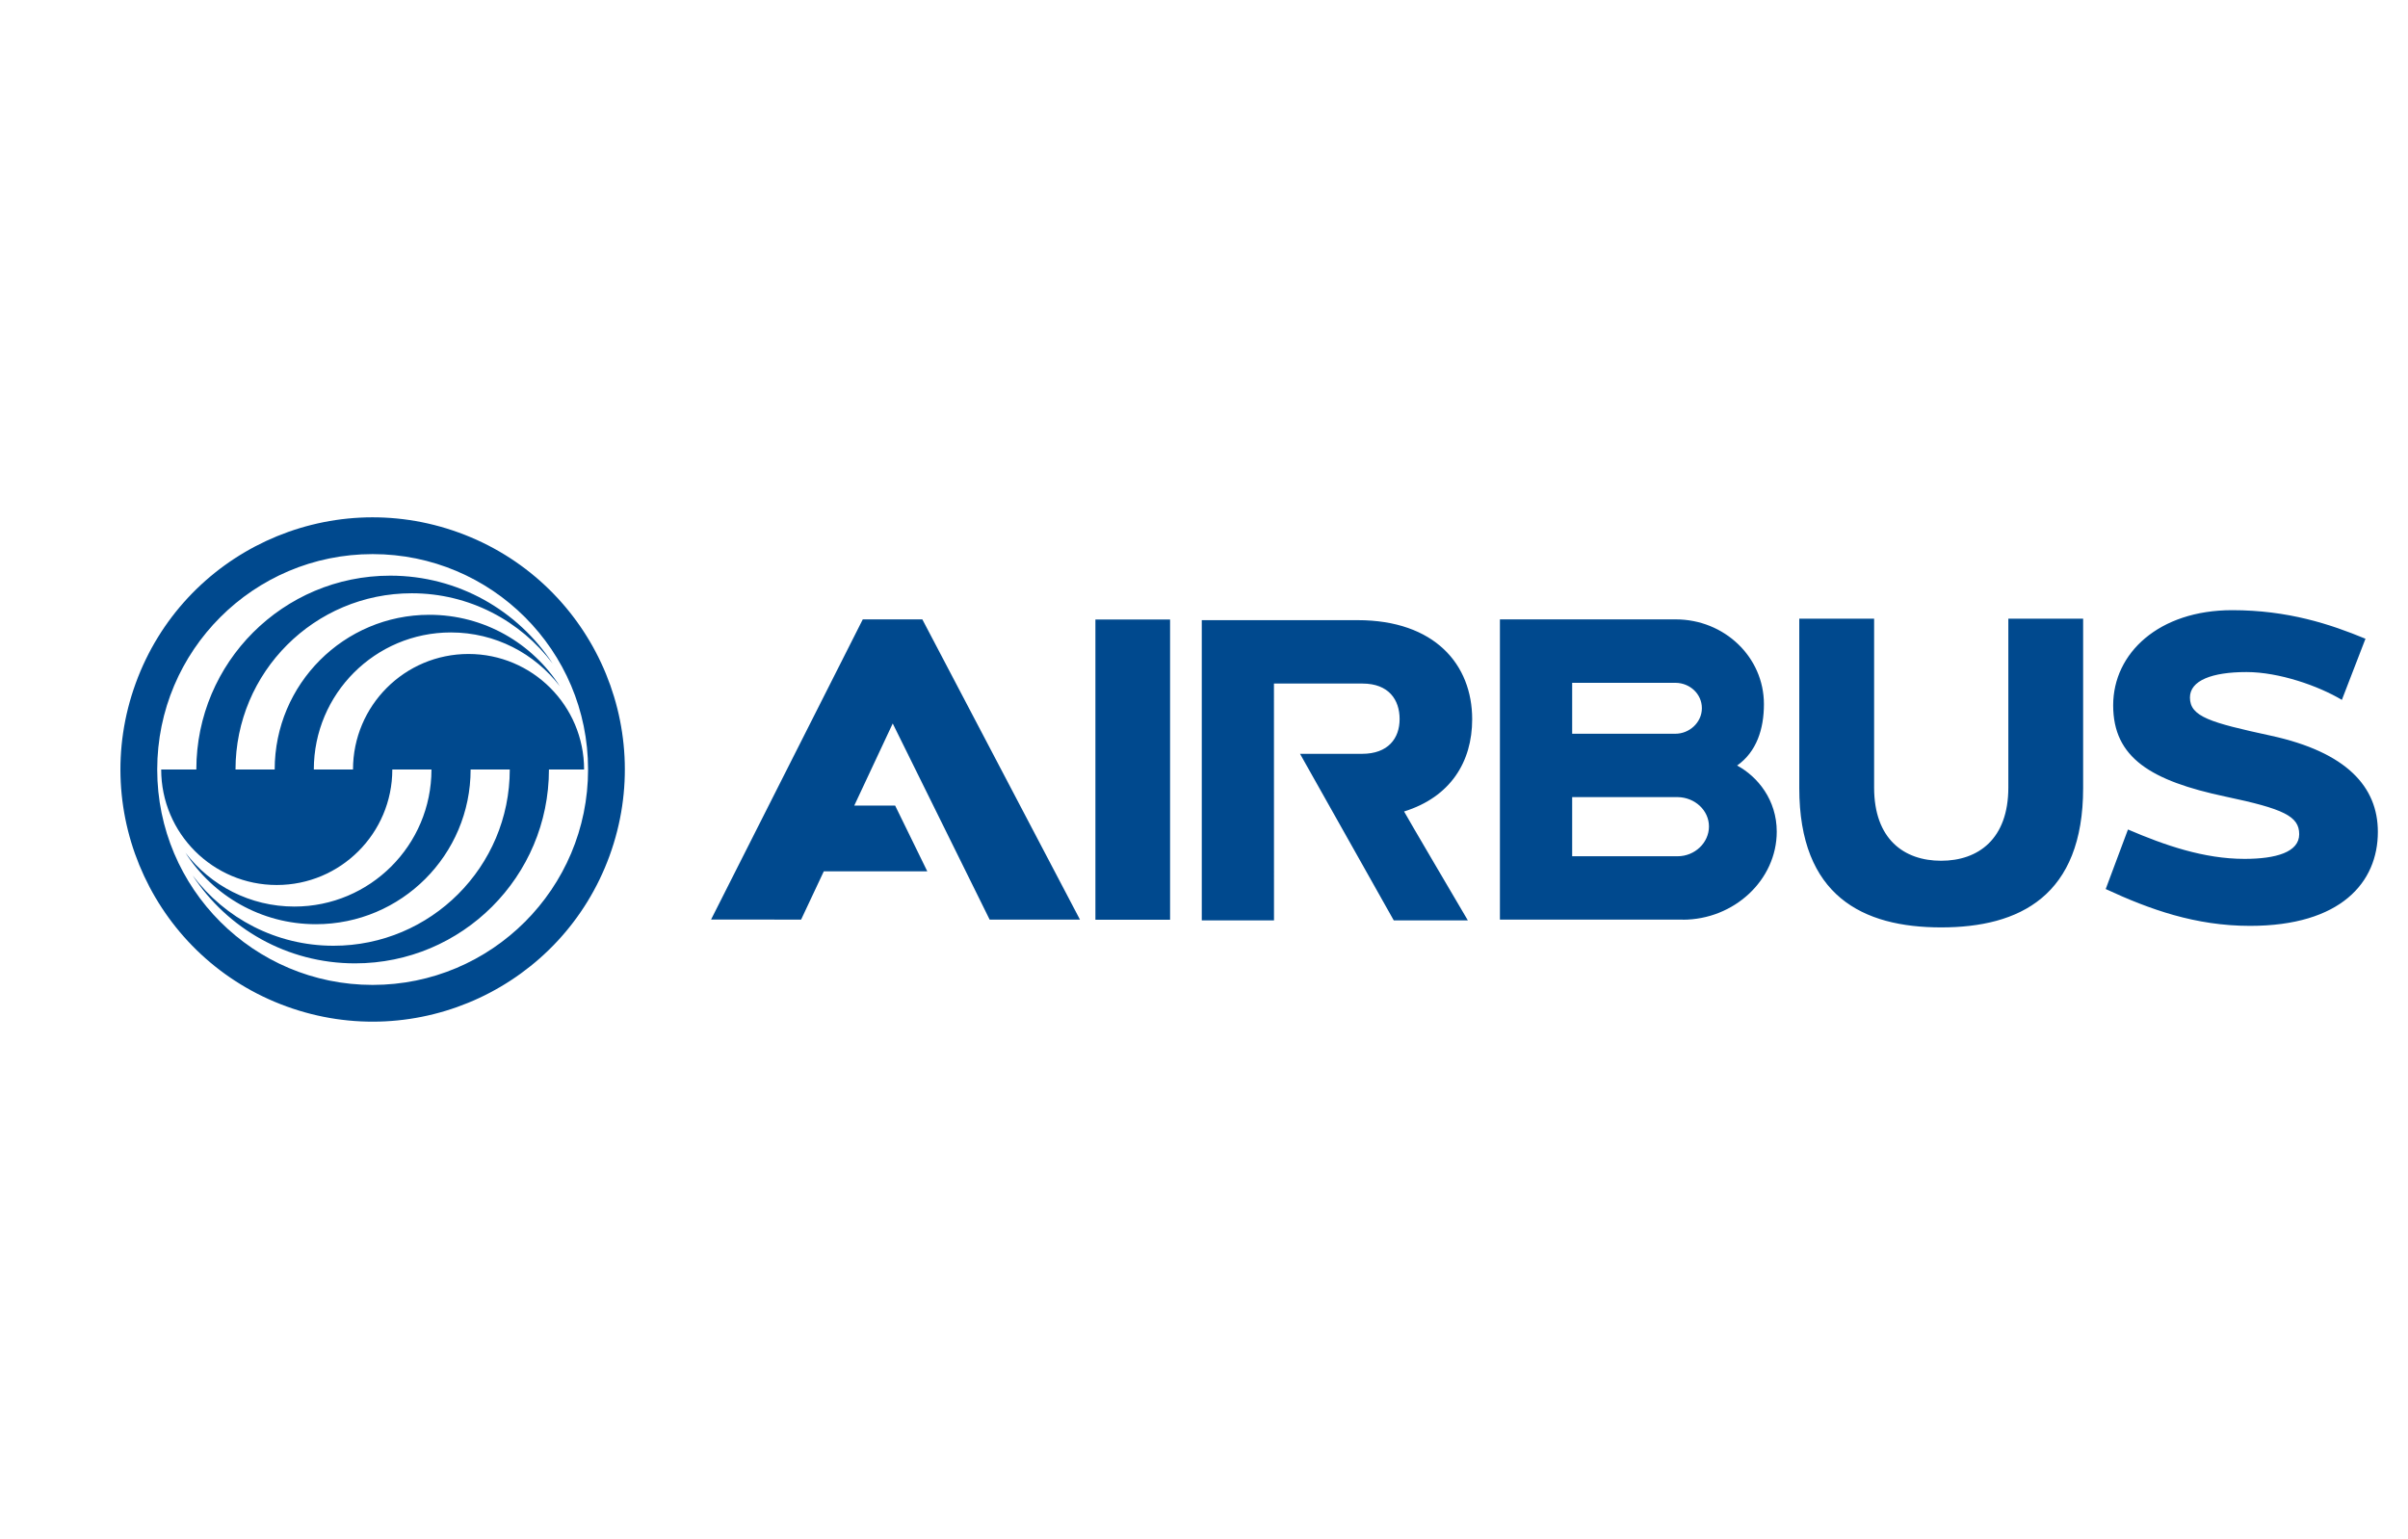 <?xml version="1.0" encoding="utf-8"?>
<!-- Generator: Adobe Illustrator 16.0.0, SVG Export Plug-In . SVG Version: 6.00 Build 0)  -->
<!DOCTYPE svg PUBLIC "-//W3C//DTD SVG 1.1//EN" "http://www.w3.org/Graphics/SVG/1.1/DTD/svg11.dtd">
<svg version="1.1" id="Ebene_1" xmlns="http://www.w3.org/2000/svg" xmlns:xlink="http://www.w3.org/1999/xlink" x="0px" y="0px"
	 width="205.041px" height="131.064px" viewBox="0 0 205.041 131.064" enable-background="new 0 0 205.041 131.064"
	 xml:space="preserve">
<g>
	<defs>
		<rect id="SVGID_1_" x="7.499" y="41.302" width="194.974" height="48.459"/>
	</defs>
	<clipPath id="SVGID_2_">
		<use xlink:href="#SVGID_1_"  overflow="visible"/>
	</clipPath>
	<path clip-path="url(#SVGID_2_)" fill="#00498E" d="M93.274,78.323h6.358V52.761h-6.358V78.323z M125.356,61.251
		c0-4.659-3.191-8.438-9.759-8.438h-13.266v25.567h6.15l-0.004-20.168h7.543c2.229,0.004,3.157,1.378,3.157,3.023
		c0,1.643-0.973,2.962-3.203,2.962h-5.276l7.981,14.183h6.308c0,0-5.458-9.271-5.429-9.274
		C123.502,67.878,125.356,64.89,125.356,61.251 M73.464,52.749L60.546,78.31l7.669,0.003l1.932-4.11h8.812l-2.738-5.6h-3.48
		l3.275-6.991l8.251,16.701h7.691L78.538,52.749H73.464z M193.37,62.653c-5.155-1.119-6.897-1.615-6.897-3.252
		c0-1.444,1.867-2.168,4.815-2.168c2.784,0,6.145,1.185,8.122,2.37l2.01-5.207c-2.994-1.24-6.588-2.433-11.347-2.433
		c-6.236,0-10.136,3.648-10.136,8.104c0,4.464,3.213,6.426,9.569,7.773c4.936,1.041,6.271,1.664,6.271,3.202
		c0,1.531-1.981,2.101-4.654,2.101c-3.459,0-6.787-1.155-9.926-2.502l-1.896,5.071c3.749,1.74,7.645,3.136,12.286,3.136
		c7.732,0,10.888-3.698,10.888-8.005C202.477,67.011,199.822,64.057,193.37,62.653 M171.01,52.689v14.376
		c0,4.393-2.566,6.237-5.725,6.237s-5.704-1.839-5.704-6.234V52.689h-6.373v14.417c0,9.194,5.4,11.872,12.081,11.872
		c6.679,0,12.09-2.678,12.09-11.872V52.689H171.01z M147.915,65.193c1.658-1.169,2.283-3.106,2.283-5.232
		c0-4.004-3.367-7.214-7.507-7.214h-14.973v25.566h15.564v0.01c4.368,0,8.008-3.376,8.008-7.499
		C151.291,68.129,149.671,66.138,147.915,65.193 M133.871,58.15h8.814c1.209,0.013,2.23,0.944,2.23,2.161
		c0,1.217-1.069,2.187-2.278,2.175h-8.767V58.15z M142.846,72.919h-8.976v-5.037h8.979c1.473,0.021,2.669,1.126,2.669,2.503
		C145.518,71.763,144.318,72.919,142.846,72.919"/>
	<g clip-path="url(#SVGID_2_)">
		<path fill="#00498E" d="M16.718,65.533h-2.992c0,5.431,4.406,9.834,9.84,9.834c5.433,0,9.839-4.403,9.839-9.838h3.334
			c0,6.45-5.227,11.674-11.672,11.674c-3.781,0-7.14-1.794-9.273-4.578c2.34,3.658,6.439,6.081,11.104,6.081
			c7.277,0,13.175-5.901,13.175-13.177h3.334c0,8.288-6.72,15.012-15.009,15.012c-4.902,0-9.254-2.351-11.993-5.986
			c2.947,4.51,8.039,7.486,13.826,7.486c9.121,0,16.511-7.392,16.511-16.512h2.994c-0.003-5.432-4.409-9.836-9.842-9.836
			c-5.434,0-9.836,4.404-9.836,9.84h-3.336c0-6.448,5.225-11.674,11.673-11.674c3.779,0,7.139,1.794,9.273,4.579
			c-2.344-3.656-6.44-6.082-11.106-6.082c-7.274,0-13.172,5.899-13.172,13.177h-3.336c0-8.29,6.72-15.01,15.01-15.01
			c4.901,0,9.254,2.351,11.992,5.985c-2.948-4.507-8.038-7.485-13.826-7.485C24.11,49.023,16.718,56.412,16.718,65.533z"/>
		<path fill="#00498E" d="M39.075,45.357c-11.144-4.058-23.464,1.689-27.52,12.83C7.5,69.331,13.245,81.652,24.387,85.705
			c11.143,4.057,23.462-1.689,27.518-12.83C55.962,61.731,50.216,49.412,39.075,45.357z M31.73,83.876
			c-10.13,0-18.343-8.214-18.343-18.343c0-10.133,8.211-18.345,18.342-18.345c10.132,0,18.346,8.212,18.346,18.341
			C50.075,75.662,41.861,83.876,31.73,83.876z"/>
	</g>
</g>
</svg>
